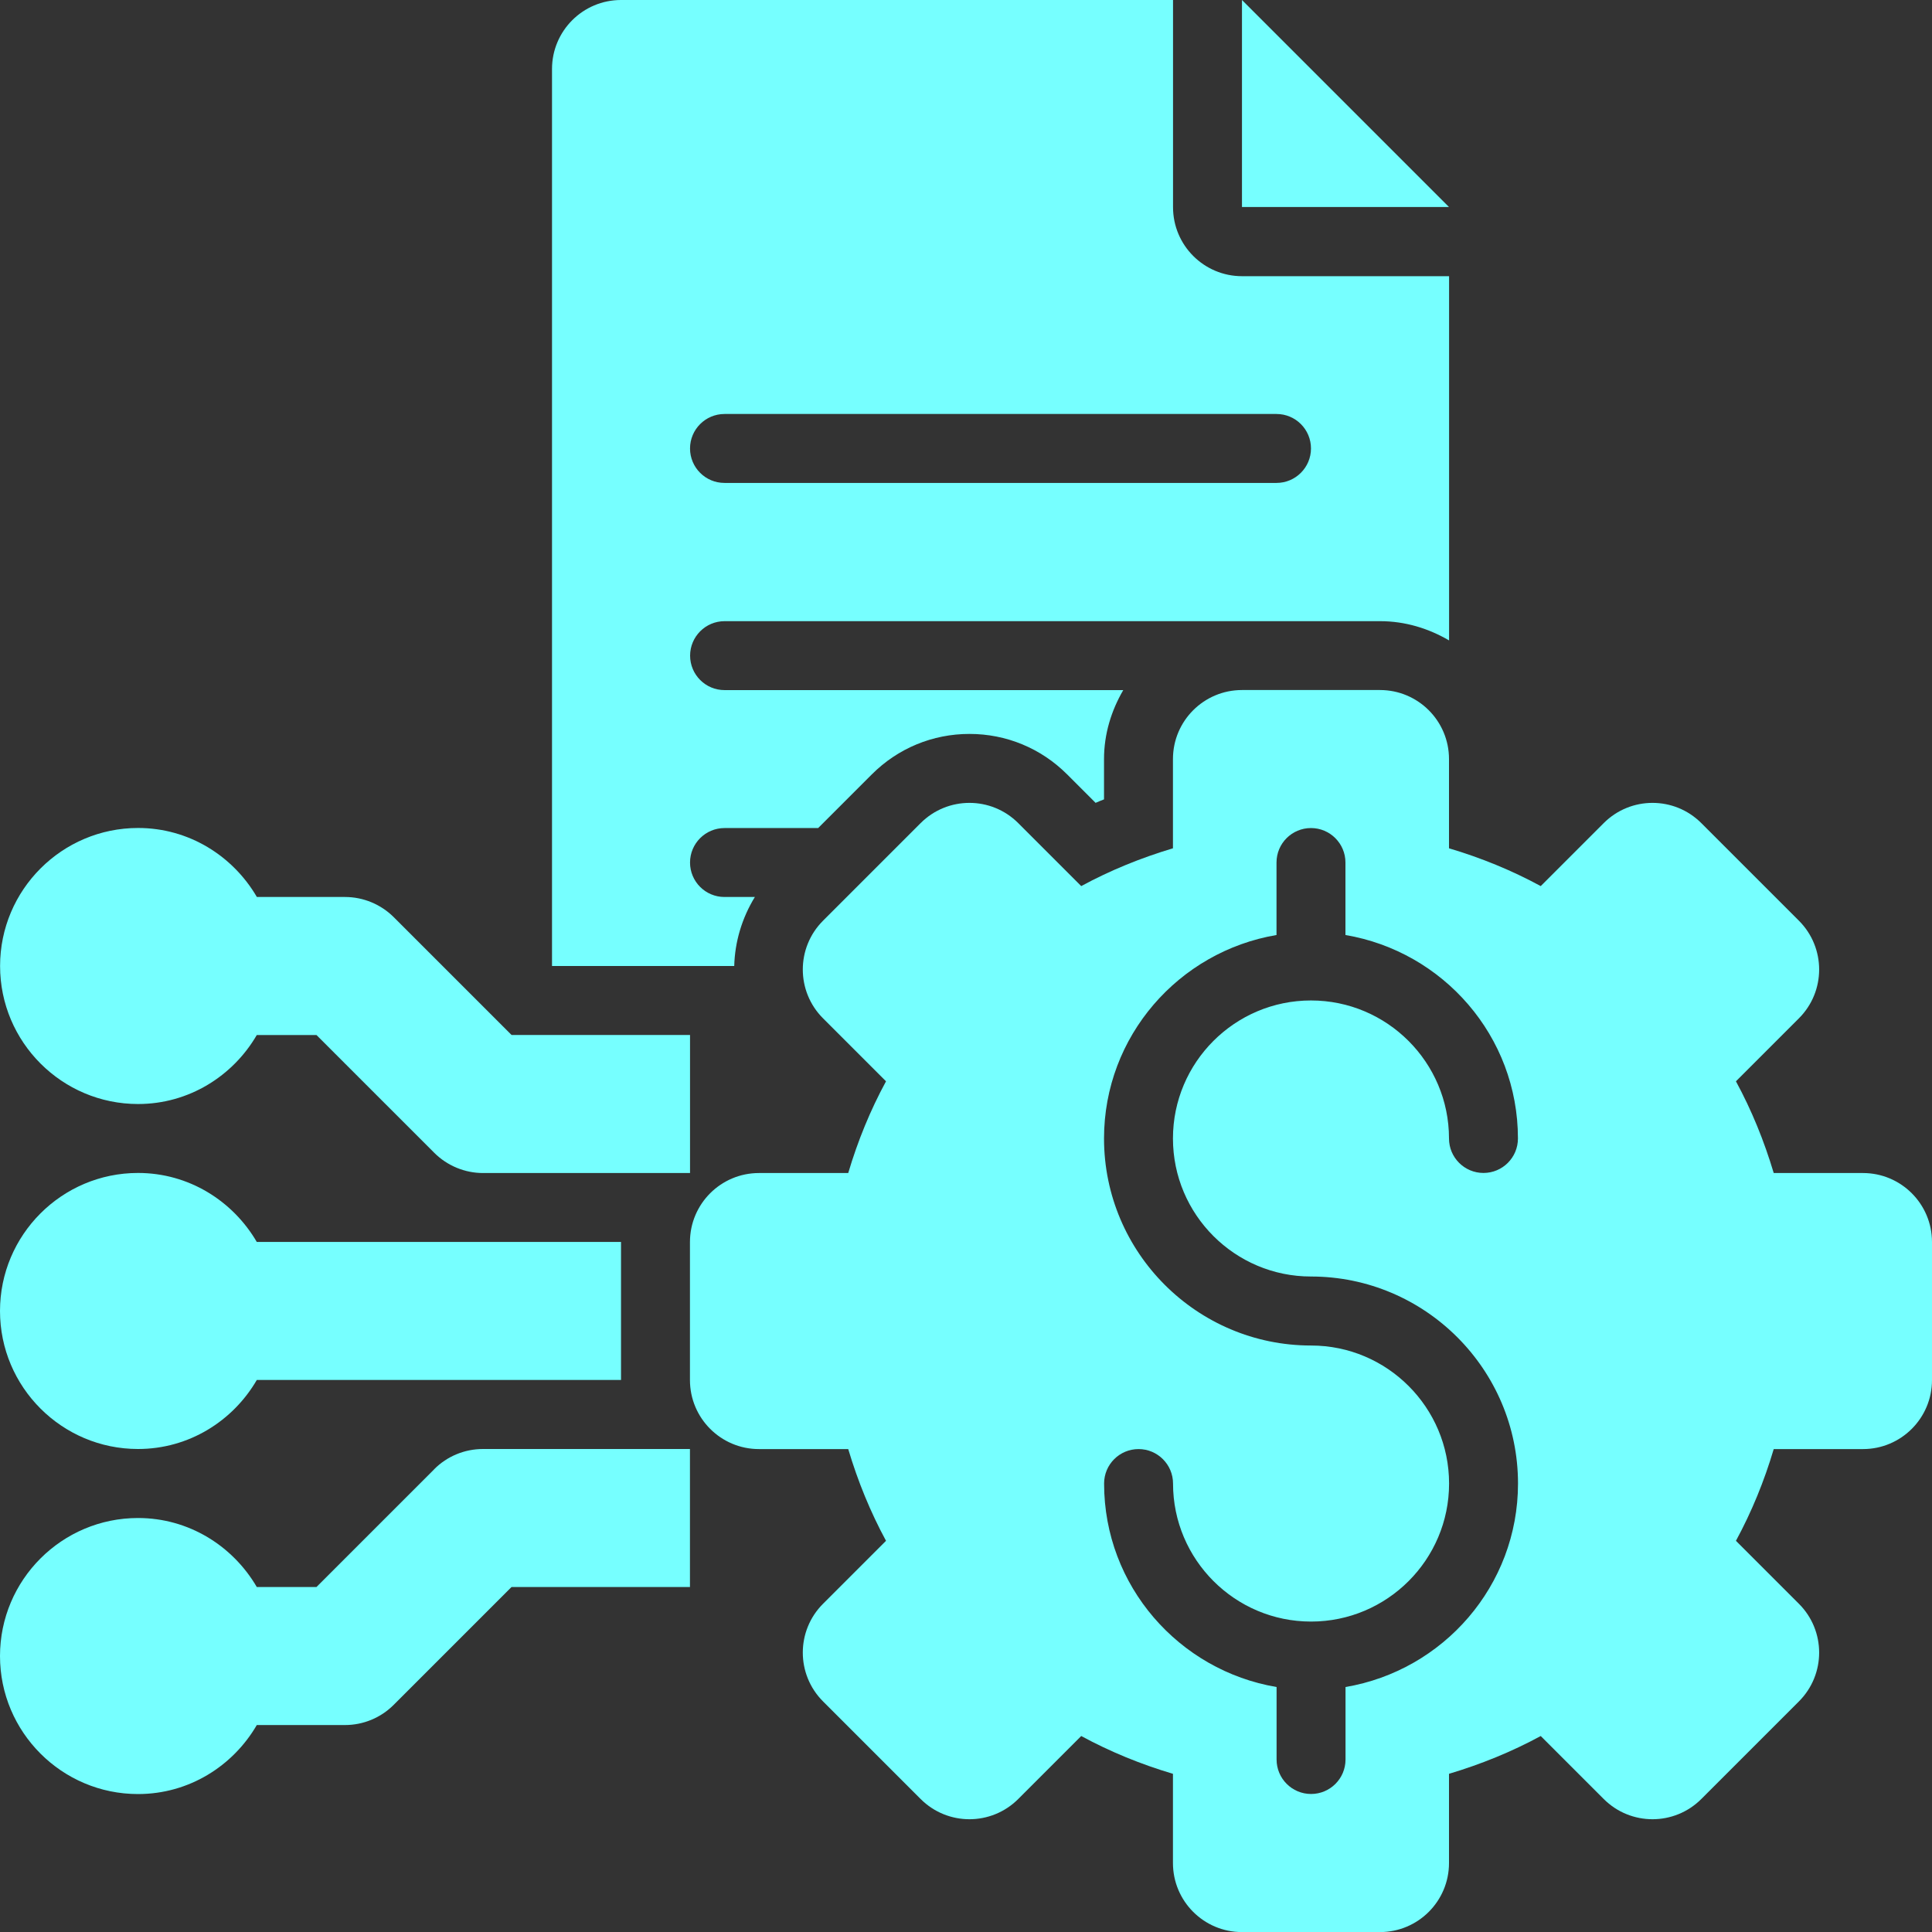 <?xml version="1.0" encoding="UTF-8"?>
<svg id="Layer_1" data-name="Layer 1" xmlns="http://www.w3.org/2000/svg" viewBox="0 0 250 250">
  <rect x="0" y="0" width="250" height="250" fill="#333333" stroke="none"/>
  <defs>
    <style>
      .cls-1 {
        fill: #76ffff;
      }
    </style>
  </defs>
  <g id="_13" data-name="13">
    <path class="cls-1" d="M17.86,187.5c6.58,0,12.28-3.62,15.37-8.93h47.13v-17.86h-47.13c-3.1-5.31-8.79-8.93-15.37-8.93-9.85,0-17.86,8.01-17.86,17.86s8.01,17.86,17.86,17.86Z"/>
    <path class="cls-1" d="M17.86,142.86c6.58,0,12.28-3.62,15.37-8.93h7.72l15.24,15.24c1.67,1.67,3.95,2.62,6.31,2.62h26.79v-17.86h-23.09l-15.24-15.24c-1.67-1.67-3.95-2.62-6.31-2.62h-11.41c-3.1-5.31-8.79-8.93-15.37-8.93-9.85,0-17.86,8.01-17.86,17.86s8.01,17.86,17.86,17.86Z"/>
    <path class="cls-1" d="M56.19,190.12l-15.24,15.24h-7.72c-3.1-5.31-8.79-8.93-15.37-8.93-9.85,0-17.86,8.01-17.86,17.86s8.01,17.86,17.86,17.86c6.58,0,12.28-3.62,15.37-8.93h11.41c2.37,0,4.64-.94,6.31-2.62l15.24-15.24h23.09v-17.86h-26.79c-2.37,0-4.64.94-6.31,2.62Z"/>
    <path class="cls-1" d="M241.07,151.79h-11.55c-1.24-4.15-2.86-8.13-4.89-11.87l8.15-8.15c3.49-3.49,3.49-9.14,0-12.63l-12.63-12.63c-3.49-3.49-9.14-3.49-12.63,0l-8.15,8.15c-3.74-2.03-7.72-3.66-11.87-4.89v-11.55c0-4.93-4-8.93-8.93-8.93h-17.86c-4.93,0-8.93,4-8.93,8.93v11.55c-4.15,1.24-8.13,2.86-11.87,4.89l-8.15-8.15c-3.49-3.49-9.14-3.49-12.63,0l-12.63,12.63c-3.49,3.49-3.49,9.14,0,12.63l8.15,8.15c-2.03,3.74-3.66,7.72-4.89,11.87h-11.55c-4.93,0-8.93,4-8.93,8.93v17.86c0,4.93,4,8.93,8.93,8.93h11.55c1.24,4.15,2.86,8.13,4.89,11.87l-8.15,8.15c-3.49,3.49-3.49,9.14,0,12.63l12.63,12.63c3.49,3.49,9.14,3.49,12.63,0l8.15-8.15c3.74,2.03,7.72,3.66,11.87,4.89v11.55c0,4.93,4,8.93,8.93,8.93h17.86c4.93,0,8.93-4,8.93-8.93v-11.55c4.15-1.24,8.13-2.86,11.87-4.89l8.15,8.15c3.49,3.49,9.14,3.49,12.63,0l12.63-12.63c3.49-3.49,3.49-9.14,0-12.63l-8.15-8.15c2.03-3.74,3.66-7.72,4.89-11.87h11.55c4.93,0,8.93-4,8.93-8.93v-17.86c0-4.93-4-8.93-8.93-8.93ZM169.64,165.18c14.77,0,26.79,12.02,26.79,26.79,0,13.24-9.68,24.19-22.32,26.33v9.38c0,2.47-2,4.46-4.46,4.46s-4.46-2-4.46-4.46v-9.38c-12.64-2.14-22.32-13.09-22.32-26.33,0-2.47,2-4.46,4.46-4.46s4.46,2,4.46,4.46c0,9.85,8.01,17.86,17.86,17.86s17.86-8.01,17.86-17.86-8.01-17.86-17.86-17.86c-14.77,0-26.79-12.02-26.79-26.79,0-13.24,9.68-24.19,22.32-26.33v-9.38c0-2.47,2-4.46,4.46-4.46s4.46,2,4.46,4.46v9.38c12.64,2.14,22.32,13.09,22.32,26.33,0,2.47-2,4.46-4.46,4.46s-4.46-2-4.46-4.46c0-9.85-8.01-17.86-17.86-17.86s-17.86,8.01-17.86,17.86,8.01,17.86,17.86,17.86Z"/>
    <path class="cls-1" d="M160.71,0v26.79h26.79L160.71,0Z"/>
    <path class="cls-1" d="M97.69,116.07h-3.94c-2.47,0-4.46-2-4.46-4.46s2-4.46,4.46-4.46h12.12l6.95-6.95c3.37-3.37,7.86-5.23,12.63-5.23s9.26,1.86,12.63,5.23l3.69,3.69c.36-.16.72-.31,1.09-.45v-5.21c0-3.27.95-6.29,2.49-8.93h-51.59c-2.47,0-4.46-2-4.46-4.46s2-4.46,4.46-4.46h84.82c3.27,0,6.29.95,8.93,2.49v-47.13h-26.79c-4.93,0-8.93-4-8.93-8.93V0h-71.43c-4.93,0-8.93,4-8.93,8.93v116.07h23.58c.08-3.11.99-6.19,2.67-8.93ZM93.75,53.57h71.43c2.47,0,4.46,2,4.46,4.46s-2,4.46-4.46,4.46h-71.43c-2.47,0-4.46-2-4.46-4.46s2-4.46,4.46-4.46Z"/>
  </g>
</svg>